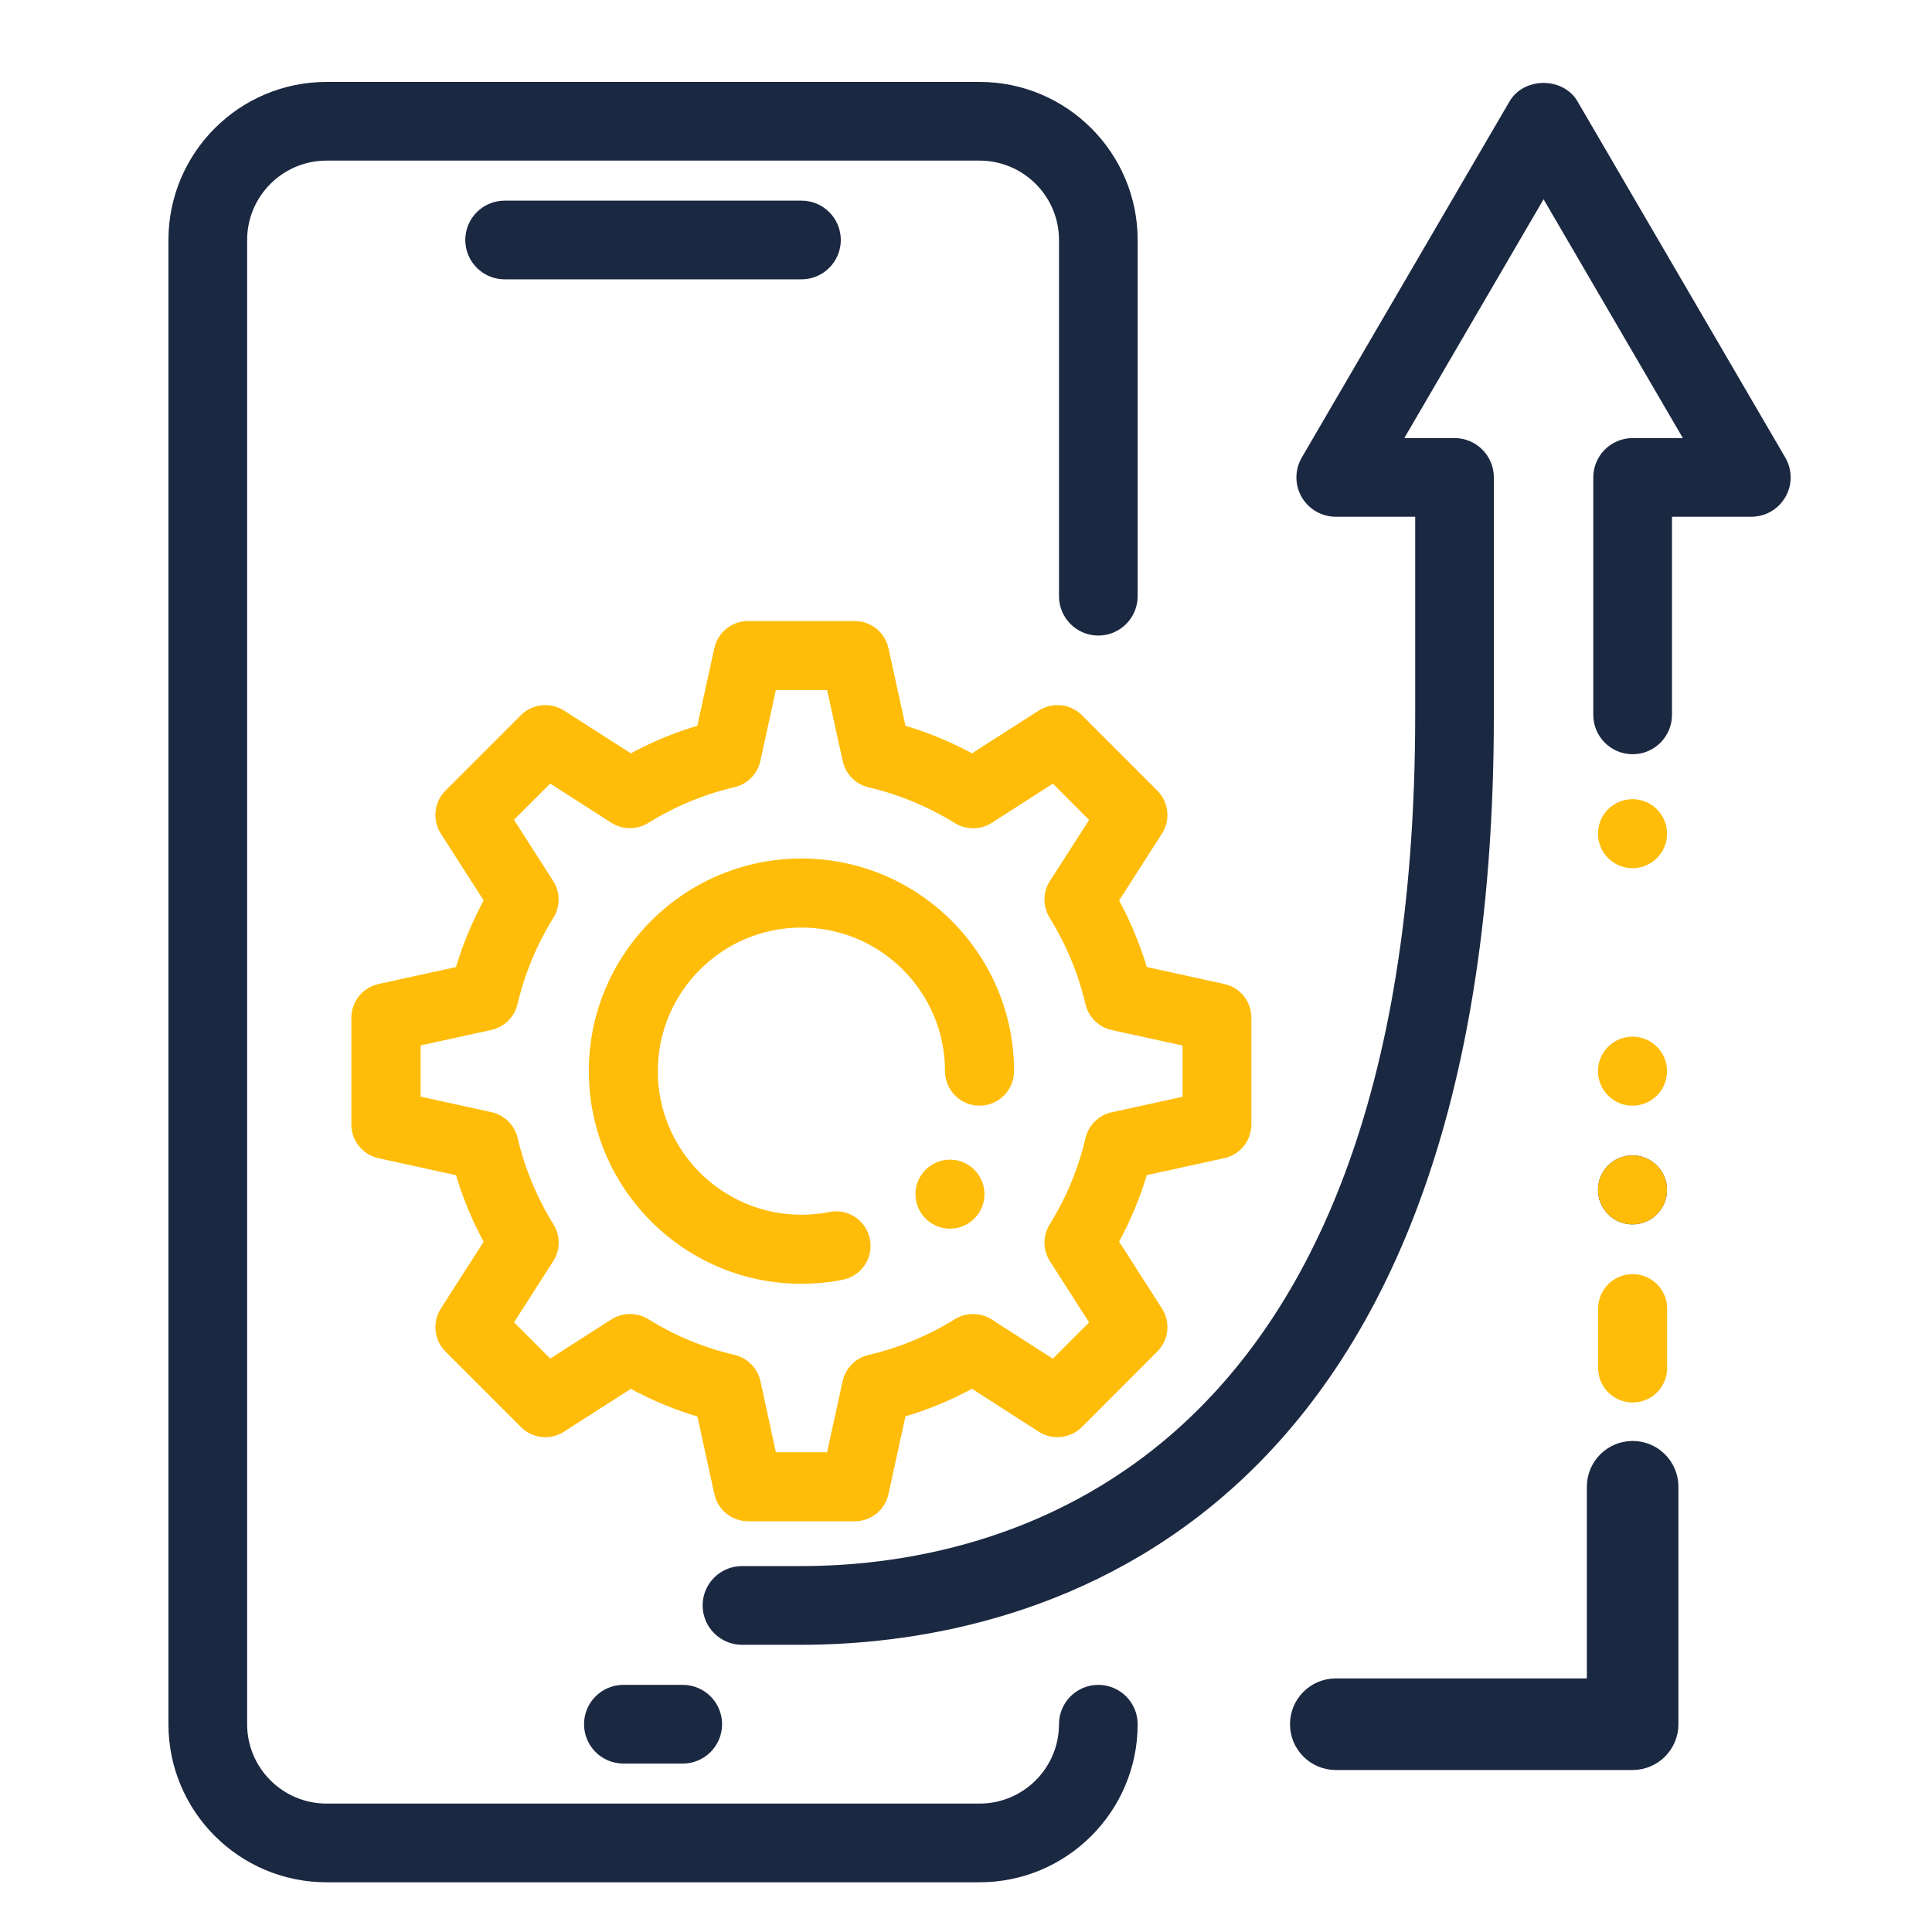 <svg width="60" height="60" viewBox="0 0 60 60" fill="none" xmlns="http://www.w3.org/2000/svg">
<path d="M24.891 8.375H15.672C15.163 8.375 14.75 7.962 14.75 7.453C14.75 6.944 15.163 6.531 15.672 6.531H24.891C25.399 6.531 25.812 6.944 25.812 7.453C25.812 7.962 25.399 8.375 24.891 8.375Z" fill="#1B2841" stroke="#1B2841" stroke-width="0.6"/>
<path d="M21.203 54.469H19.359C18.851 54.469 18.438 54.056 18.438 53.547C18.438 53.038 18.851 52.625 19.359 52.625H21.203C21.712 52.625 22.125 53.038 22.125 53.547C22.125 54.056 21.712 54.469 21.203 54.469Z" fill="#1B2841" stroke="#1B2841" stroke-width="0.6"/>
<path d="M30.422 58.156H10.141C7.598 58.156 5.531 56.089 5.531 53.547V7.453C5.531 4.911 7.598 2.844 10.141 2.844H30.422C32.964 2.844 35.031 4.911 35.031 7.453V18.516C35.031 19.024 34.618 19.438 34.109 19.438C33.6 19.438 33.188 19.024 33.188 18.516V7.453C33.188 5.928 31.947 4.688 30.422 4.688H10.141C8.616 4.688 7.375 5.928 7.375 7.453V53.547C7.375 55.072 8.616 56.312 10.141 56.312H30.422C31.947 56.312 33.188 55.072 33.188 53.547C33.188 53.038 33.6 52.625 34.109 52.625C34.618 52.625 35.031 53.038 35.031 53.547C35.031 56.089 32.964 58.156 30.422 58.156Z" fill="#1B2841" stroke="#1B2841" stroke-width="0.6"/>
<path d="M24.89 50.78H23.043C22.534 50.78 22.121 50.367 22.121 49.858C22.121 49.349 22.534 48.936 23.043 48.936H24.89C30.711 48.936 44.25 46.331 44.25 22.202V15.748H41.484C41.154 15.748 40.85 15.572 40.684 15.286C40.518 15 40.522 14.646 40.686 14.362L47.139 3.3C47.471 2.733 48.402 2.733 48.732 3.3L55.185 14.362C55.351 14.646 55.353 15 55.187 15.286C55.021 15.572 54.72 15.748 54.39 15.748H51.625V22.202C51.625 22.71 51.212 23.123 50.703 23.123C50.194 23.123 49.781 22.71 49.781 22.202V14.827C49.781 14.318 50.194 13.905 50.703 13.905H52.785L47.937 5.593L43.09 13.905H45.172C45.681 13.905 46.093 14.318 46.093 14.827V22.202C46.093 47.994 31.266 50.78 24.89 50.78Z" fill="#1B2841" stroke="#1B2841" stroke-width="0.6"/>
<path d="M50.699 34.188C51.208 34.188 51.621 33.775 51.621 33.266C51.621 32.757 51.208 32.344 50.699 32.344C50.19 32.344 49.777 32.757 49.777 33.266C49.777 33.775 50.19 34.188 50.699 34.188Z" fill="#FFBD09" stroke="#FFBD09" stroke-width="0.3"/>
<path d="M50.699 37.875C51.208 37.875 51.621 37.462 51.621 36.953C51.621 36.444 51.208 36.031 50.699 36.031C50.19 36.031 49.777 36.444 49.777 36.953C49.777 37.462 50.19 37.875 50.699 37.875Z" fill="#1B2841" stroke="#1B2841" stroke-width="0.3"/>
<path d="M50.703 43.406C50.194 43.406 49.781 42.993 49.781 42.484V40.641C49.781 40.132 50.194 39.719 50.703 39.719C51.212 39.719 51.625 40.132 51.625 40.641V42.484C51.625 42.993 51.212 43.406 50.703 43.406Z" fill="#FFBD09" stroke="#FFBD09" stroke-width="0.3"/>
<path d="M50.703 54.469H41.484C40.975 54.469 40.562 54.056 40.562 53.547C40.562 53.038 40.975 52.625 41.484 52.625H49.781V46.172C49.781 45.663 50.194 45.25 50.703 45.25C51.212 45.25 51.625 45.663 51.625 46.172V53.547C51.625 54.056 51.212 54.469 50.703 54.469Z" fill="#1B2841" stroke="#1B2841"/>
<path d="M50.699 37.875C51.208 37.875 51.621 37.462 51.621 36.953C51.621 36.444 51.208 36.031 50.699 36.031C50.19 36.031 49.777 36.444 49.777 36.953C49.777 37.462 50.19 37.875 50.699 37.875Z" fill="#FFBD09" stroke="#FFBD09" stroke-width="0.3"/>
<path d="M50.699 26.812C51.208 26.812 51.621 26.4 51.621 25.891C51.621 25.381 51.208 24.969 50.699 24.969C50.19 24.969 49.777 25.381 49.777 25.891C49.777 26.4 50.19 26.812 50.699 26.812Z" fill="#FFBD09" stroke="#FFBD09" stroke-width="0.3"/>
<path d="M50.703 54.469H41.484C40.975 54.469 40.562 54.056 40.562 53.547C40.562 53.038 40.975 52.625 41.484 52.625H49.781V46.172C49.781 45.663 50.194 45.25 50.703 45.25C51.212 45.25 51.625 45.663 51.625 46.172V53.547C51.625 54.056 51.212 54.469 50.703 54.469Z" fill="#1B2841" stroke="#1B2841" stroke-width="0.6"/>
<path d="M26.548 47.094H23.231C22.798 47.094 22.424 46.791 22.331 46.367L21.786 43.873C21.021 43.65 20.285 43.344 19.584 42.958L17.434 44.336C17.073 44.572 16.594 44.52 16.286 44.214L13.942 41.87C13.636 41.562 13.583 41.083 13.817 40.72L15.194 38.57C14.809 37.87 14.503 37.134 14.28 36.369L11.787 35.823C11.365 35.731 11.062 35.356 11.062 34.923V31.606C11.062 31.173 11.365 30.799 11.787 30.706L14.278 30.161C14.505 29.392 14.811 28.656 15.194 27.957L13.817 25.808C13.583 25.444 13.634 24.965 13.941 24.659L16.284 22.316C16.59 22.008 17.069 21.96 17.433 22.192L19.584 23.569C20.287 23.184 21.024 22.878 21.784 22.657L22.33 20.164C22.422 19.74 22.796 19.438 23.229 19.438H26.546C26.98 19.438 27.354 19.738 27.446 20.164L27.992 22.657C28.753 22.878 29.491 23.184 30.191 23.569L32.343 22.192C32.706 21.962 33.186 22.008 33.492 22.316L35.835 24.659C36.141 24.965 36.193 25.444 35.959 25.808L34.581 27.959C34.967 28.662 35.273 29.397 35.496 30.159L37.989 30.705C38.411 30.797 38.713 31.171 38.713 31.604V34.921C38.713 35.355 38.411 35.729 37.989 35.821L35.496 36.367C35.273 37.126 34.969 37.864 34.581 38.566L35.959 40.718C36.193 41.081 36.141 41.561 35.835 41.867L33.492 44.214C33.184 44.52 32.704 44.568 32.341 44.337L30.191 42.956C29.493 43.342 28.757 43.646 27.992 43.869L27.446 46.365C27.358 46.791 26.981 47.094 26.548 47.094ZM23.974 45.25H25.807L26.314 42.929C26.39 42.582 26.659 42.307 27.005 42.226C27.971 42.001 28.888 41.62 29.732 41.096C30.035 40.91 30.418 40.912 30.717 41.103L32.717 42.387L34.014 41.09L32.732 39.088C32.54 38.789 32.538 38.408 32.725 38.107C33.254 37.252 33.634 36.334 33.857 35.38C33.938 35.034 34.209 34.765 34.557 34.689L36.875 34.182V32.349L34.557 31.842C34.211 31.767 33.938 31.497 33.857 31.153C33.632 30.194 33.252 29.276 32.725 28.424C32.538 28.123 32.54 27.742 32.732 27.443L34.014 25.443L32.719 24.146L30.719 25.428C30.418 25.62 30.038 25.62 29.738 25.437C28.884 24.91 27.966 24.528 27.009 24.305C26.663 24.224 26.395 23.951 26.318 23.604L25.807 21.281H23.974L23.467 23.601C23.392 23.947 23.122 24.22 22.776 24.301C21.821 24.523 20.903 24.904 20.047 25.433C19.745 25.618 19.363 25.616 19.066 25.424L17.066 24.143L15.771 25.439L17.053 27.439C17.245 27.738 17.246 28.122 17.06 28.422C16.537 29.263 16.155 30.181 15.925 31.151C15.843 31.497 15.57 31.763 15.226 31.839L12.912 32.346V34.178L15.229 34.685C15.576 34.761 15.849 35.03 15.93 35.377C16.155 36.339 16.537 37.257 17.062 38.104C17.25 38.404 17.246 38.788 17.055 39.086L15.773 41.087L17.068 42.383L19.068 41.102C19.369 40.91 19.75 40.91 20.053 41.094C20.897 41.62 21.815 41.999 22.779 42.224C23.126 42.306 23.393 42.578 23.471 42.927L23.974 45.25ZM24.889 39.719C21.33 39.719 18.436 36.824 18.436 33.266C18.436 29.707 21.33 26.812 24.889 26.812C28.447 26.812 31.342 29.707 31.342 33.266C31.342 33.775 30.929 34.188 30.42 34.188C29.911 34.188 29.498 33.775 29.498 33.266C29.498 30.723 27.43 28.656 24.889 28.656C22.348 28.656 20.279 30.723 20.279 33.266C20.279 35.808 22.348 37.875 24.889 37.875C25.197 37.875 25.497 37.844 25.787 37.788C26.29 37.685 26.771 38.015 26.869 38.515C26.967 39.014 26.642 39.499 26.142 39.597C25.739 39.678 25.318 39.719 24.889 39.719Z" fill="#FFBD09" stroke="#FFBD09" stroke-width="0.3"/>
<path d="M29.502 38.008C30.011 38.008 30.424 37.595 30.424 37.086C30.424 36.577 30.011 36.164 29.502 36.164C28.993 36.164 28.58 36.577 28.58 37.086C28.58 37.595 28.993 38.008 29.502 38.008Z" fill="#FFBD09" stroke="#FFBD09" stroke-width="0.3"/>
</svg>
